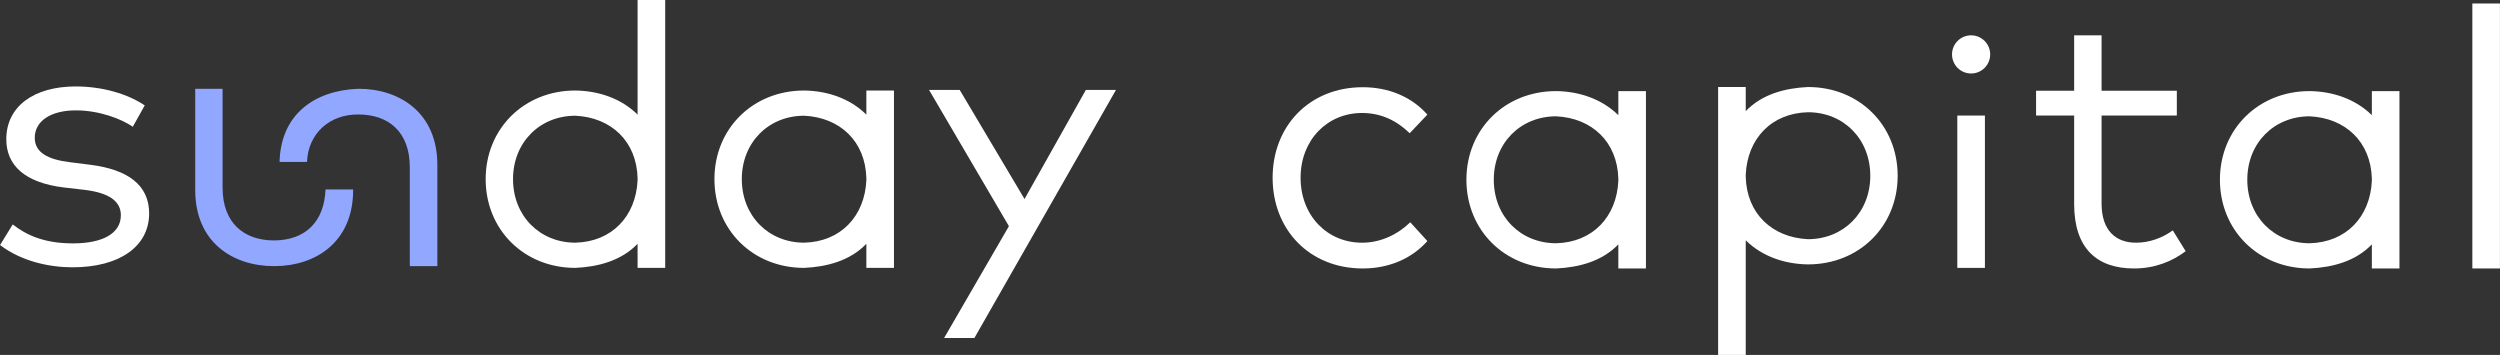 <?xml version="1.0" encoding="UTF-8"?>
<!DOCTYPE svg PUBLIC "-//W3C//DTD SVG 1.1//EN" "http://www.w3.org/Graphics/SVG/1.1/DTD/svg11.dtd">
<svg version="1.1" xmlns="http://www.w3.org/2000/svg" xmlns:xlink="http://www.w3.org/1999/xlink" x="0" y="0" width="600" height="85.179" viewBox="0, 0, 600, 85.179">
  <rect x="0" y="0" width="600" height="85.179" fill="#333333" stroke="none"/>
  <defs>
    <clipPath id="Clip_1">
      <path d="M637.976,158.812 L1237.976,158.812 L1237.976,73.633 L637.976,73.633 z"/>
    </clipPath>
    <clipPath id="Clip_2">
      <path d="M637.976,158.812 L1237.976,158.812 L1237.976,73.633 L637.976,73.633 z"/>
    </clipPath>
  </defs>
  <g id="Layer_1" transform="translate(-637.976, -73.633)">
    <g clip-path="url(#Clip_1)"/>
    <g clip-path="url(#Clip_2)">
      <path d="M759.769,111.168 C759.799,111.322 759.772,111.201 759.9,111.516 L759.566,111.516 L759.769,111.168 z" fill="#FFFFFF"/>
      <path d="M1231.34,138.064 L1237.963,138.064 L1237.963,74.471 L1231.34,74.471 z" fill="#FFFFFF"/>
      <path d="M830.962,95.358 C836.48,95.425 841.929,97.214 845.903,101.139 L845.903,95.358 L852.527,95.358 L852.527,137.925 L845.903,137.925 L845.903,132.139 C841.989,136.23 836.432,137.67 830.962,137.925 C818.646,137.925 809.441,128.764 809.441,116.62 C809.441,104.519 818.646,95.358 830.962,95.358 z M830.962,101.408 C822.449,101.408 816.01,107.804 816.01,116.62 C816.01,125.479 822.449,131.875 830.962,131.875 C839.749,131.661 845.507,125.532 845.903,116.887 L845.903,116.355 C845.662,107.56 839.597,101.816 830.962,101.408 z" fill="#FFFFFF"/>
      <path d="M1011.436,95.496 C1016.954,95.564 1022.402,97.354 1026.377,101.277 L1026.377,95.497 L1033.001,95.497 L1033.001,138.064 L1026.377,138.064 L1026.377,132.278 C1022.463,136.369 1016.906,137.81 1011.436,138.064 C999.119,138.064 989.914,128.902 989.914,116.759 C989.914,104.658 999.119,95.496 1011.436,95.496 z M1011.436,101.547 C1002.923,101.547 996.484,107.942 996.484,116.759 C996.484,125.618 1002.923,132.014 1011.436,132.014 C1020.222,131.799 1025.98,125.671 1026.377,117.025 L1026.377,116.494 C1026.136,107.699 1020.071,101.955 1011.436,101.547 z" fill="#FFFFFF"/>
      <path d="M1192.279,95.496 C1197.796,95.564 1203.245,97.354 1207.219,101.277 L1207.219,95.497 L1213.844,95.497 L1213.844,138.064 L1207.219,138.064 L1207.219,132.278 C1203.306,136.369 1197.749,137.81 1192.279,138.064 C1179.962,138.064 1170.757,128.902 1170.757,116.759 C1170.757,104.658 1179.962,95.496 1192.279,95.496 z M1192.279,101.547 C1183.765,101.547 1177.326,107.942 1177.326,116.759 C1177.326,125.618 1183.765,132.014 1192.279,132.014 C1201.065,131.799 1206.823,125.671 1207.219,117.025 L1207.219,116.494 C1206.979,107.699 1200.913,101.955 1192.279,101.547 z" fill="#FFFFFF"/>
      <path d="M797.621,73.633 L797.621,137.925 L790.997,137.925 L790.997,132.14 C787.082,136.23 781.526,137.671 776.056,137.925 C763.74,137.925 754.535,128.764 754.535,116.62 C754.535,104.519 763.74,95.358 776.056,95.358 C781.573,95.425 787.023,97.214 790.997,101.139 L790.997,73.633 L797.621,73.633 z M776.056,101.408 C767.543,101.408 761.103,107.804 761.103,116.62 C761.103,125.479 767.543,131.875 776.056,131.875 C784.842,131.661 790.6,125.532 790.997,116.887 L790.997,116.355 C790.756,107.56 784.691,101.816 776.056,101.408 z" fill="#FFFFFF"/>
      <path d="M1050.328,158.812 L1050.328,94.519 L1056.952,94.519 L1056.952,100.306 C1060.866,96.215 1066.423,94.774 1071.893,94.519 C1084.209,94.519 1093.415,103.681 1093.415,115.825 C1093.415,127.926 1084.209,137.088 1071.893,137.087 C1066.375,137.02 1060.926,135.23 1056.952,131.307 L1056.952,158.812 L1050.328,158.812 z M1071.893,131.037 C1080.406,131.037 1086.845,124.641 1086.845,115.825 C1086.845,106.966 1080.406,100.57 1071.893,100.57 C1063.107,100.785 1057.349,106.912 1056.952,115.559 L1056.952,116.09 C1057.193,124.884 1063.258,130.629 1071.893,131.037 z" fill="#FFFFFF"/>
      <path d="M672.713,98.929 C668.703,96.235 662.71,94.38 656.144,94.38 C646.141,94.38 639.487,99.149 639.487,107.053 C639.487,113.279 643.893,117.474 653.28,118.622 L658.259,119.196 C664.164,119.902 666.984,121.934 666.984,125.29 C666.984,129.705 662.533,132.045 655.482,132.045 C648.432,132.045 644.202,129.97 641.029,127.497 L637.988,132.443 C643.276,136.461 650.018,137.785 655.395,137.785 C666.631,137.785 673.77,132.796 673.77,124.848 C673.77,118.004 668.614,114.339 659.757,113.191 L654.822,112.573 C649.357,111.91 646.317,110.188 646.317,106.7 C646.317,102.638 650.239,100.121 656.188,100.121 C661.828,100.121 667.16,102.196 669.848,104.051 z" fill="#FFFFFF"/>
      <path d="M691.396,94.938 L691.396,118.646 C691.396,127.283 696.641,131.337 703.779,131.337 C711.452,131.274 715.81,126.683 716.099,119.109 L722.728,119.109 L722.728,119.263 C722.728,131.645 713.826,137.506 703.779,137.506 C693.688,137.506 684.83,131.645 684.83,119.263 L684.83,94.938 L691.396,94.938 z" fill="#92A7FF"/>
      <path d="M723.991,94.938 C734.039,94.939 742.94,100.799 742.94,113.182 L742.94,137.506 L736.33,137.506 L736.33,113.799 C736.33,105.162 731.13,101.108 723.991,101.108 C717.196,101.023 711.928,105.571 711.66,112.499 L705.074,112.499 C705.338,101.185 713.332,95.33 723.991,94.938 z" fill="#92A7FF"/>
      <path d="M905.808,95.218 L898.581,95.218 L883.863,121.393 L868.308,95.218 L860.949,95.218 L880.118,127.915 L864.562,154.751 L871.833,154.751 z" fill="#FFFFFF"/>
      <path d="M965.043,94.565 C952.193,94.565 943.404,103.927 943.404,116.292 C943.404,128.702 952.193,138.065 965.043,138.065 C971.226,138.065 976.746,135.768 980.544,131.484 L976.437,126.98 C973.478,129.85 969.416,131.882 964.867,131.882 C956.476,131.882 950.117,125.346 950.117,116.292 C950.117,107.284 956.476,100.748 964.867,100.748 C969.416,100.748 973.169,102.558 976.305,105.605 L980.544,101.145 C976.791,96.861 971.226,94.565 965.043,94.565 z" fill="#FFFFFF"/>
      <path d="M1107.731,137.925 L1114.355,137.925 L1114.355,101.366 L1107.731,101.366 z" fill="#FFFFFF"/>
      <path d="M1160.415,95.404 L1142.354,95.404 L1142.354,82.111 L1135.773,82.111 L1135.773,95.404 L1126.632,95.404 L1126.632,101.366 L1135.773,101.366 L1135.773,122.608 C1135.773,133.118 1141.117,138.065 1150.126,138.065 C1155.248,138.065 1159.4,136.298 1162.535,133.913 L1159.444,128.923 C1157.015,130.69 1153.879,131.882 1150.656,131.882 C1145.798,131.882 1142.354,129.011 1142.354,122.475 L1142.354,101.366 L1160.415,101.366 z" fill="#FFFFFF"/>
      <path d="M1111.043,91.271 C1108.513,91.271 1106.463,89.221 1106.463,86.691 C1106.463,84.162 1108.513,82.111 1111.043,82.111 C1113.572,82.111 1115.622,84.162 1115.622,86.691 C1115.622,89.221 1113.572,91.271 1111.043,91.271 z" fill="#FFFFFF"/>
    </g>
  </g>
</svg>
